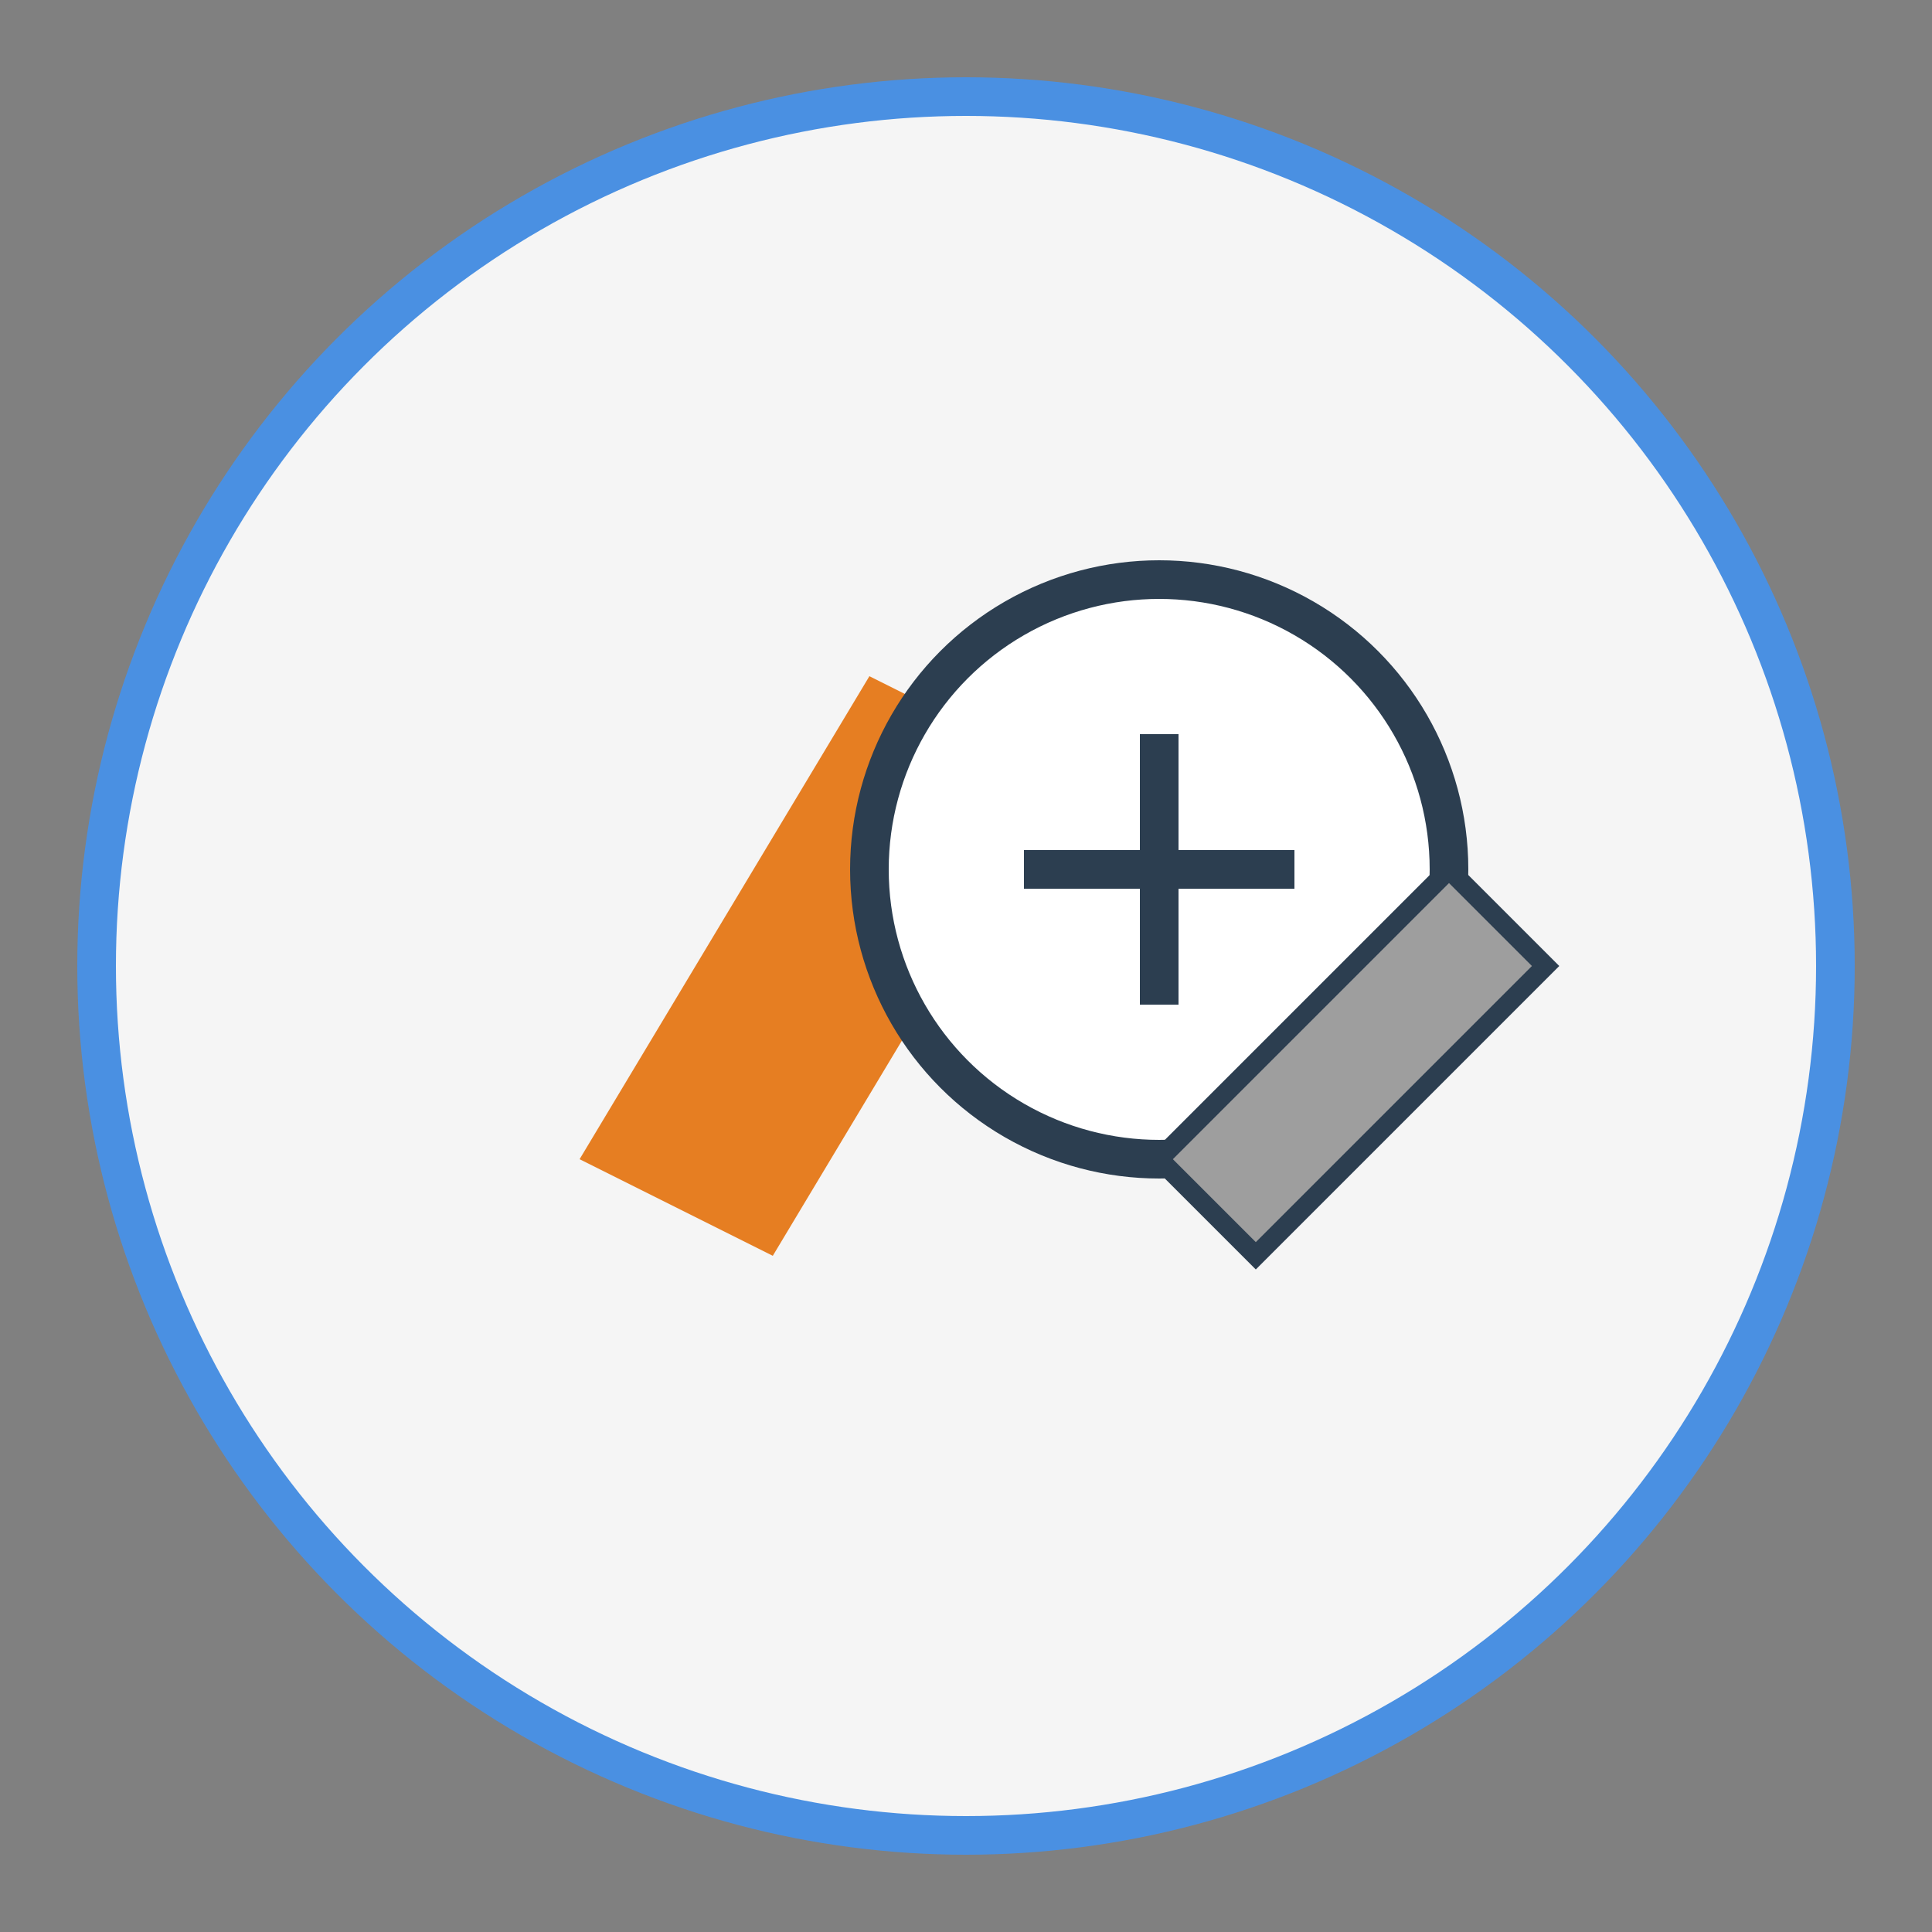 <?xml version="1.0" encoding="UTF-8"?>
<svg width="100" height="100" viewBox="0 0 100 100" xmlns="http://www.w3.org/2000/svg">
  <rect x="0" y="0" width="100" height="100" fill="#808080" stroke="none"/>
  <!-- Circle background -->
  <circle cx="50" cy="50" r="45" fill="#f5f5f5" stroke="#4a90e2" stroke-width="2"/>
  
  <!-- Tools outline -->
  <path d="M30,60 L45,35 L55,40 L40,65 Z" fill="#e67e22"/>
  <circle cx="60" cy="45" r="15" fill="white" stroke="#2c3e50" stroke-width="2"/>
  <path d="M60,38 L60,52" stroke="#2c3e50" stroke-width="2"/>
  <path d="M53,45 L67,45" stroke="#2c3e50" stroke-width="2"/>
  
  <!-- Wrench -->
  <path d="M65,65 L80,50 L75,45 L60,60 Z" fill="#9e9e9e" stroke="#2c3e50" stroke-width="1"/>
</svg>